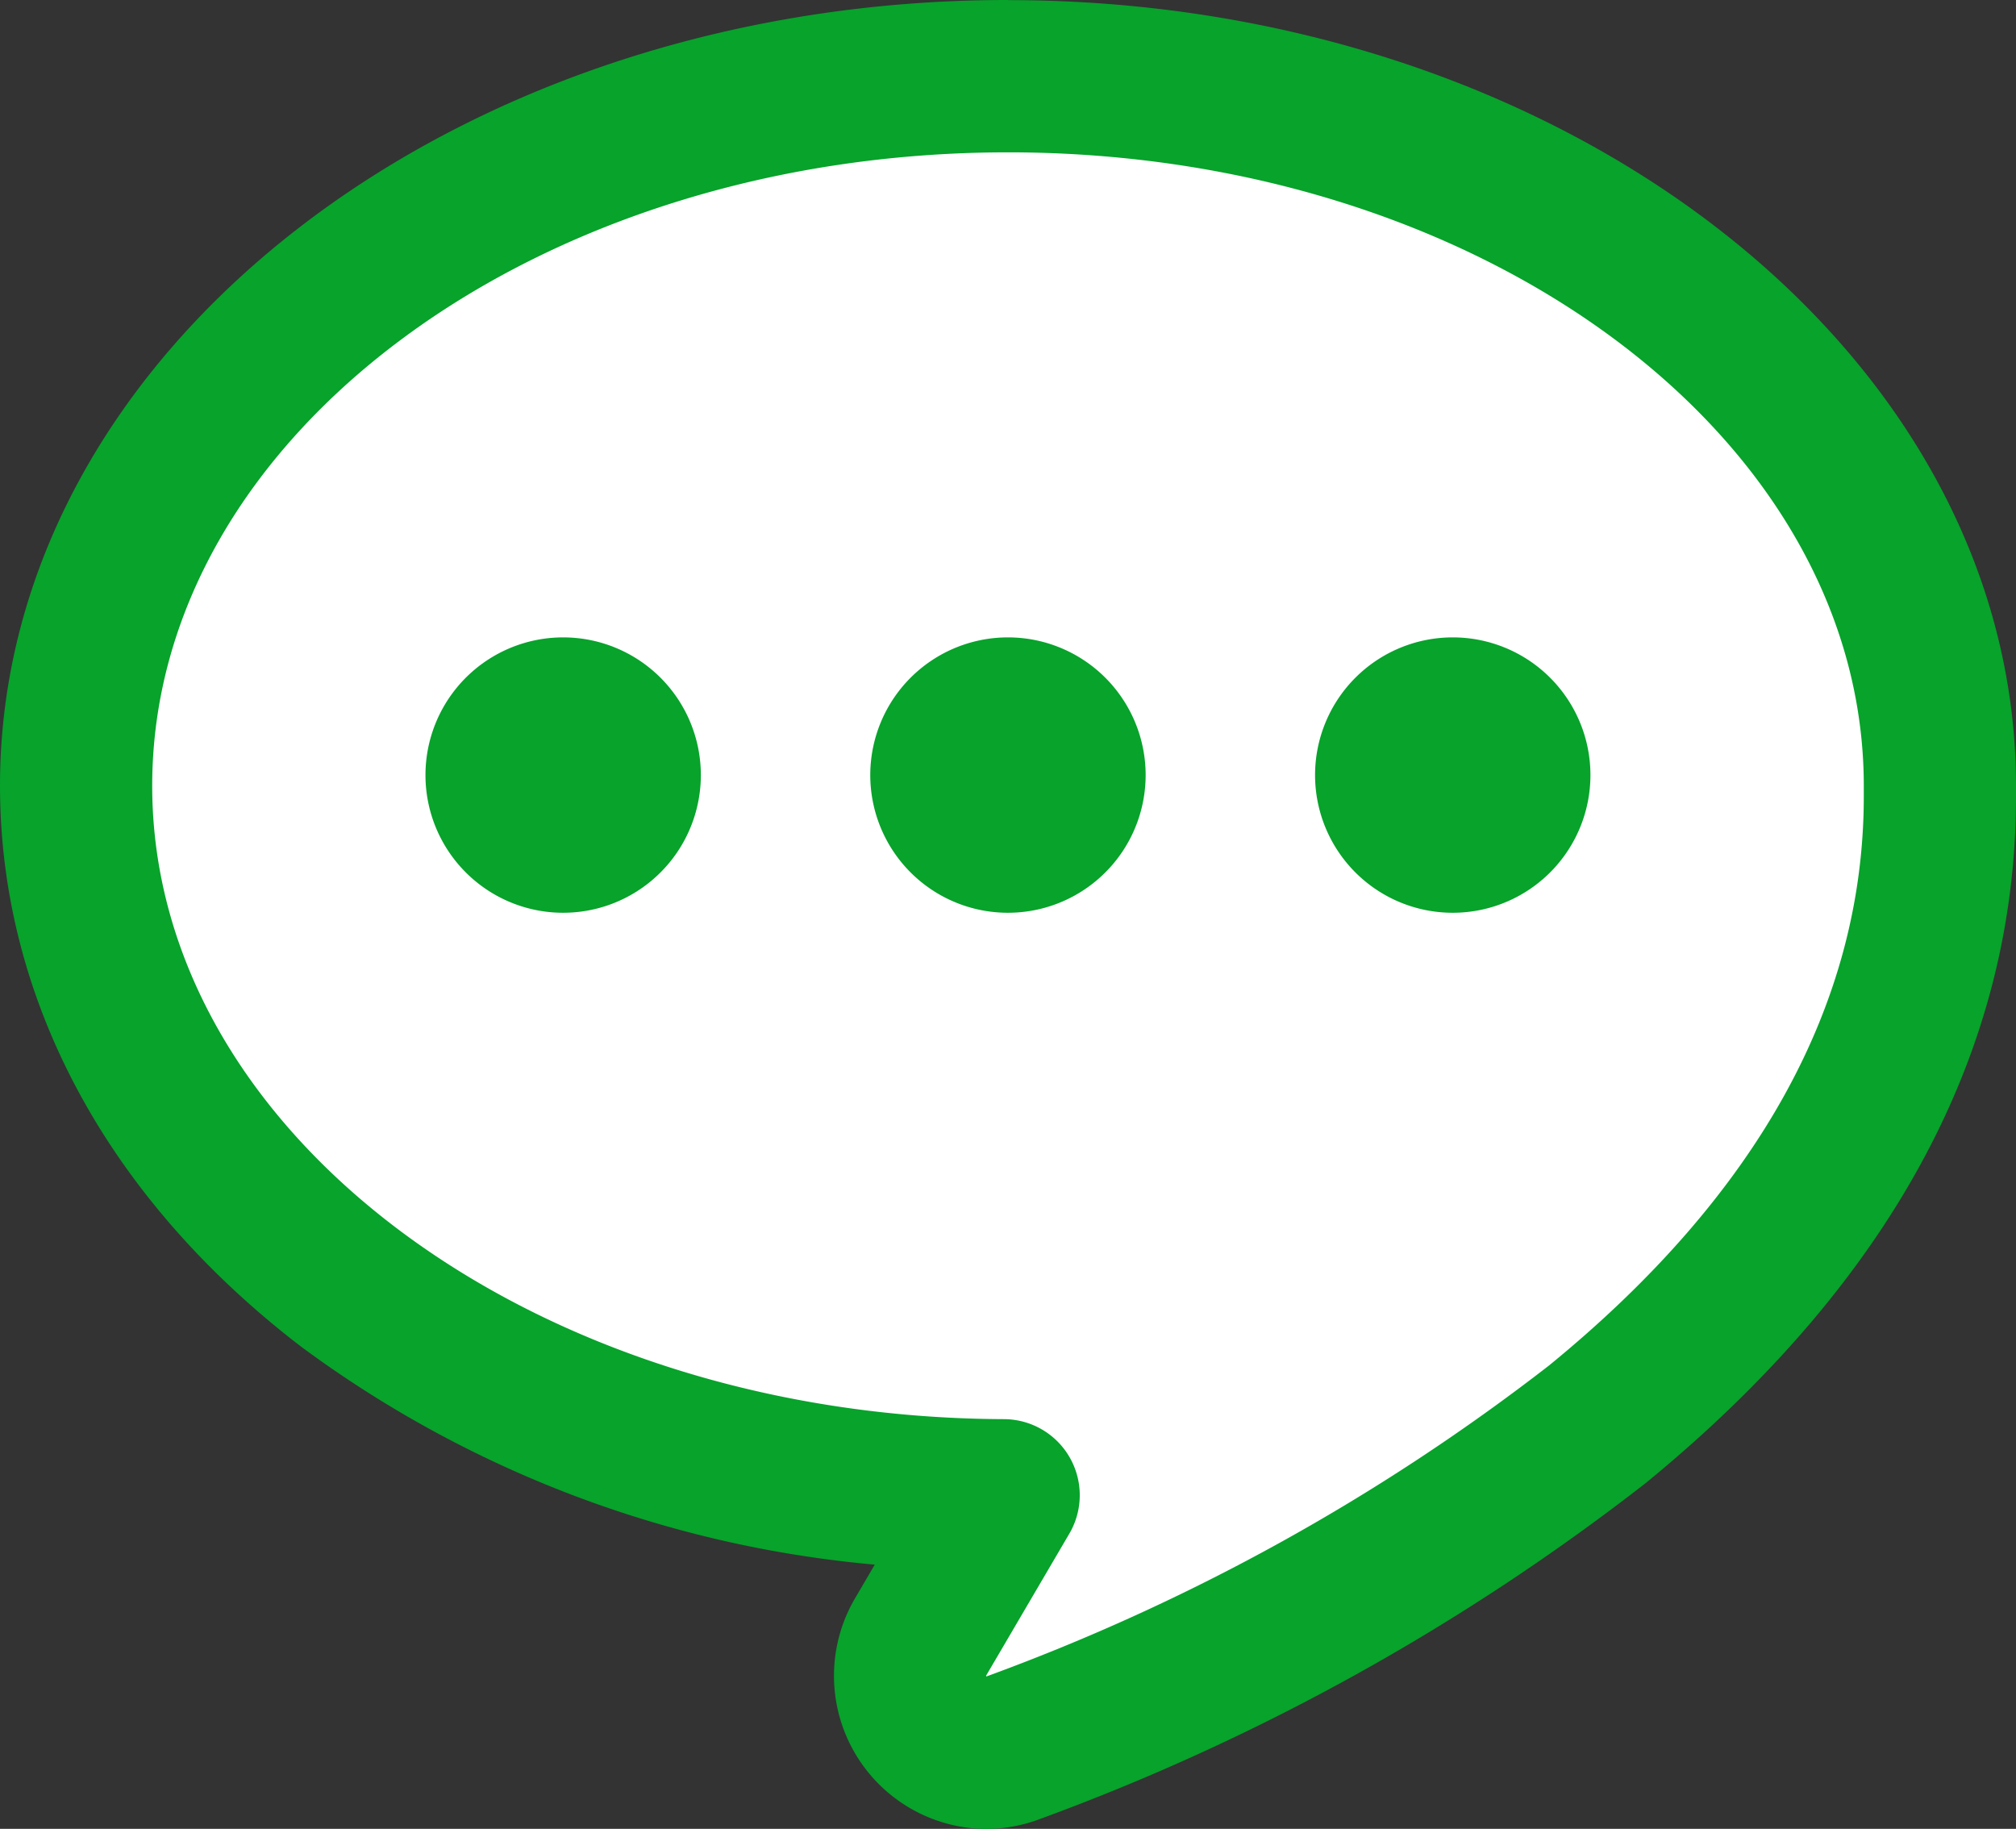 <svg id="グループ_25434" data-name="グループ 25434" xmlns="http://www.w3.org/2000/svg" width="47.06" height="42.689" viewBox="0 0 47.06 42.689">
  <rect x="0" y="0" width="47.06" height="42.689" fill="#333333" stroke="none"/>
  <path id="パス_2247" data-name="パス 2247" d="M862.437,146.045c-12.014,0-21.753,7.415-21.753,16.563,0,9.121,9.685,16.519,21.651,16.56v0l-1.939,3.308a1.79,1.79,0,0,0,2.174,2.581c7.512-2.858,21.621-9.869,21.621-22.2,0-.051,0-.1,0-.146,0-.034,0-.068,0-.1,0-9.147-9.739-16.563-21.753-16.563" transform="translate(-838.908 -144.269)" fill="#fff"/>
  <path id="パス_2248" data-name="パス 2248" d="M858.406,140.237c-12.974,0-23.53,8.227-23.53,18.339,0,4.977,2.5,9.628,7.036,13.1a26.453,26.453,0,0,0,13.384,5.083l-.464.792a3.575,3.575,0,0,0,3.054,5.378,3.6,3.6,0,0,0,1.284-.239,52.311,52.311,0,0,0,14.12-7.833c5.736-4.691,8.646-10.084,8.646-16.031,0-.045,0-.086,0-.128s0-.08,0-.119c0-10.112-10.555-18.339-23.53-18.339m19.977,18.586c0,4.829-2.47,9.3-7.342,13.28a48.723,48.723,0,0,1-13.138,7.263c-.006-.007-.01-.017-.006-.022l1.929-3.291a1.776,1.776,0,0,0-1.515-2.693c-10.963-.039-19.882-6.671-19.882-14.784,0-8.153,8.962-14.786,19.977-14.786s19.959,6.62,19.977,14.762c0,.039,0,.08,0,.142Z" transform="translate(-834.876 -140.237)" fill="#07a32b"/>
  <path id="パス_2249" data-name="パス 2249" d="M870.567,188.878a3.214,3.214,0,1,0,3.213,3.214,3.214,3.214,0,0,0-3.213-3.214" transform="translate(-857.42 -174)" fill="#07a32b"/>
  <path id="パス_2250" data-name="パス 2250" d="M904.51,188.878a3.214,3.214,0,1,0,3.213,3.214,3.214,3.214,0,0,0-3.213-3.214" transform="translate(-880.98 -174)" fill="#07a32b"/>
  <path id="パス_2251" data-name="パス 2251" d="M938.452,188.878a3.214,3.214,0,1,0,3.214,3.214,3.214,3.214,0,0,0-3.214-3.214" transform="translate(-904.54 -174)" fill="#07a32b"/>
</svg>
